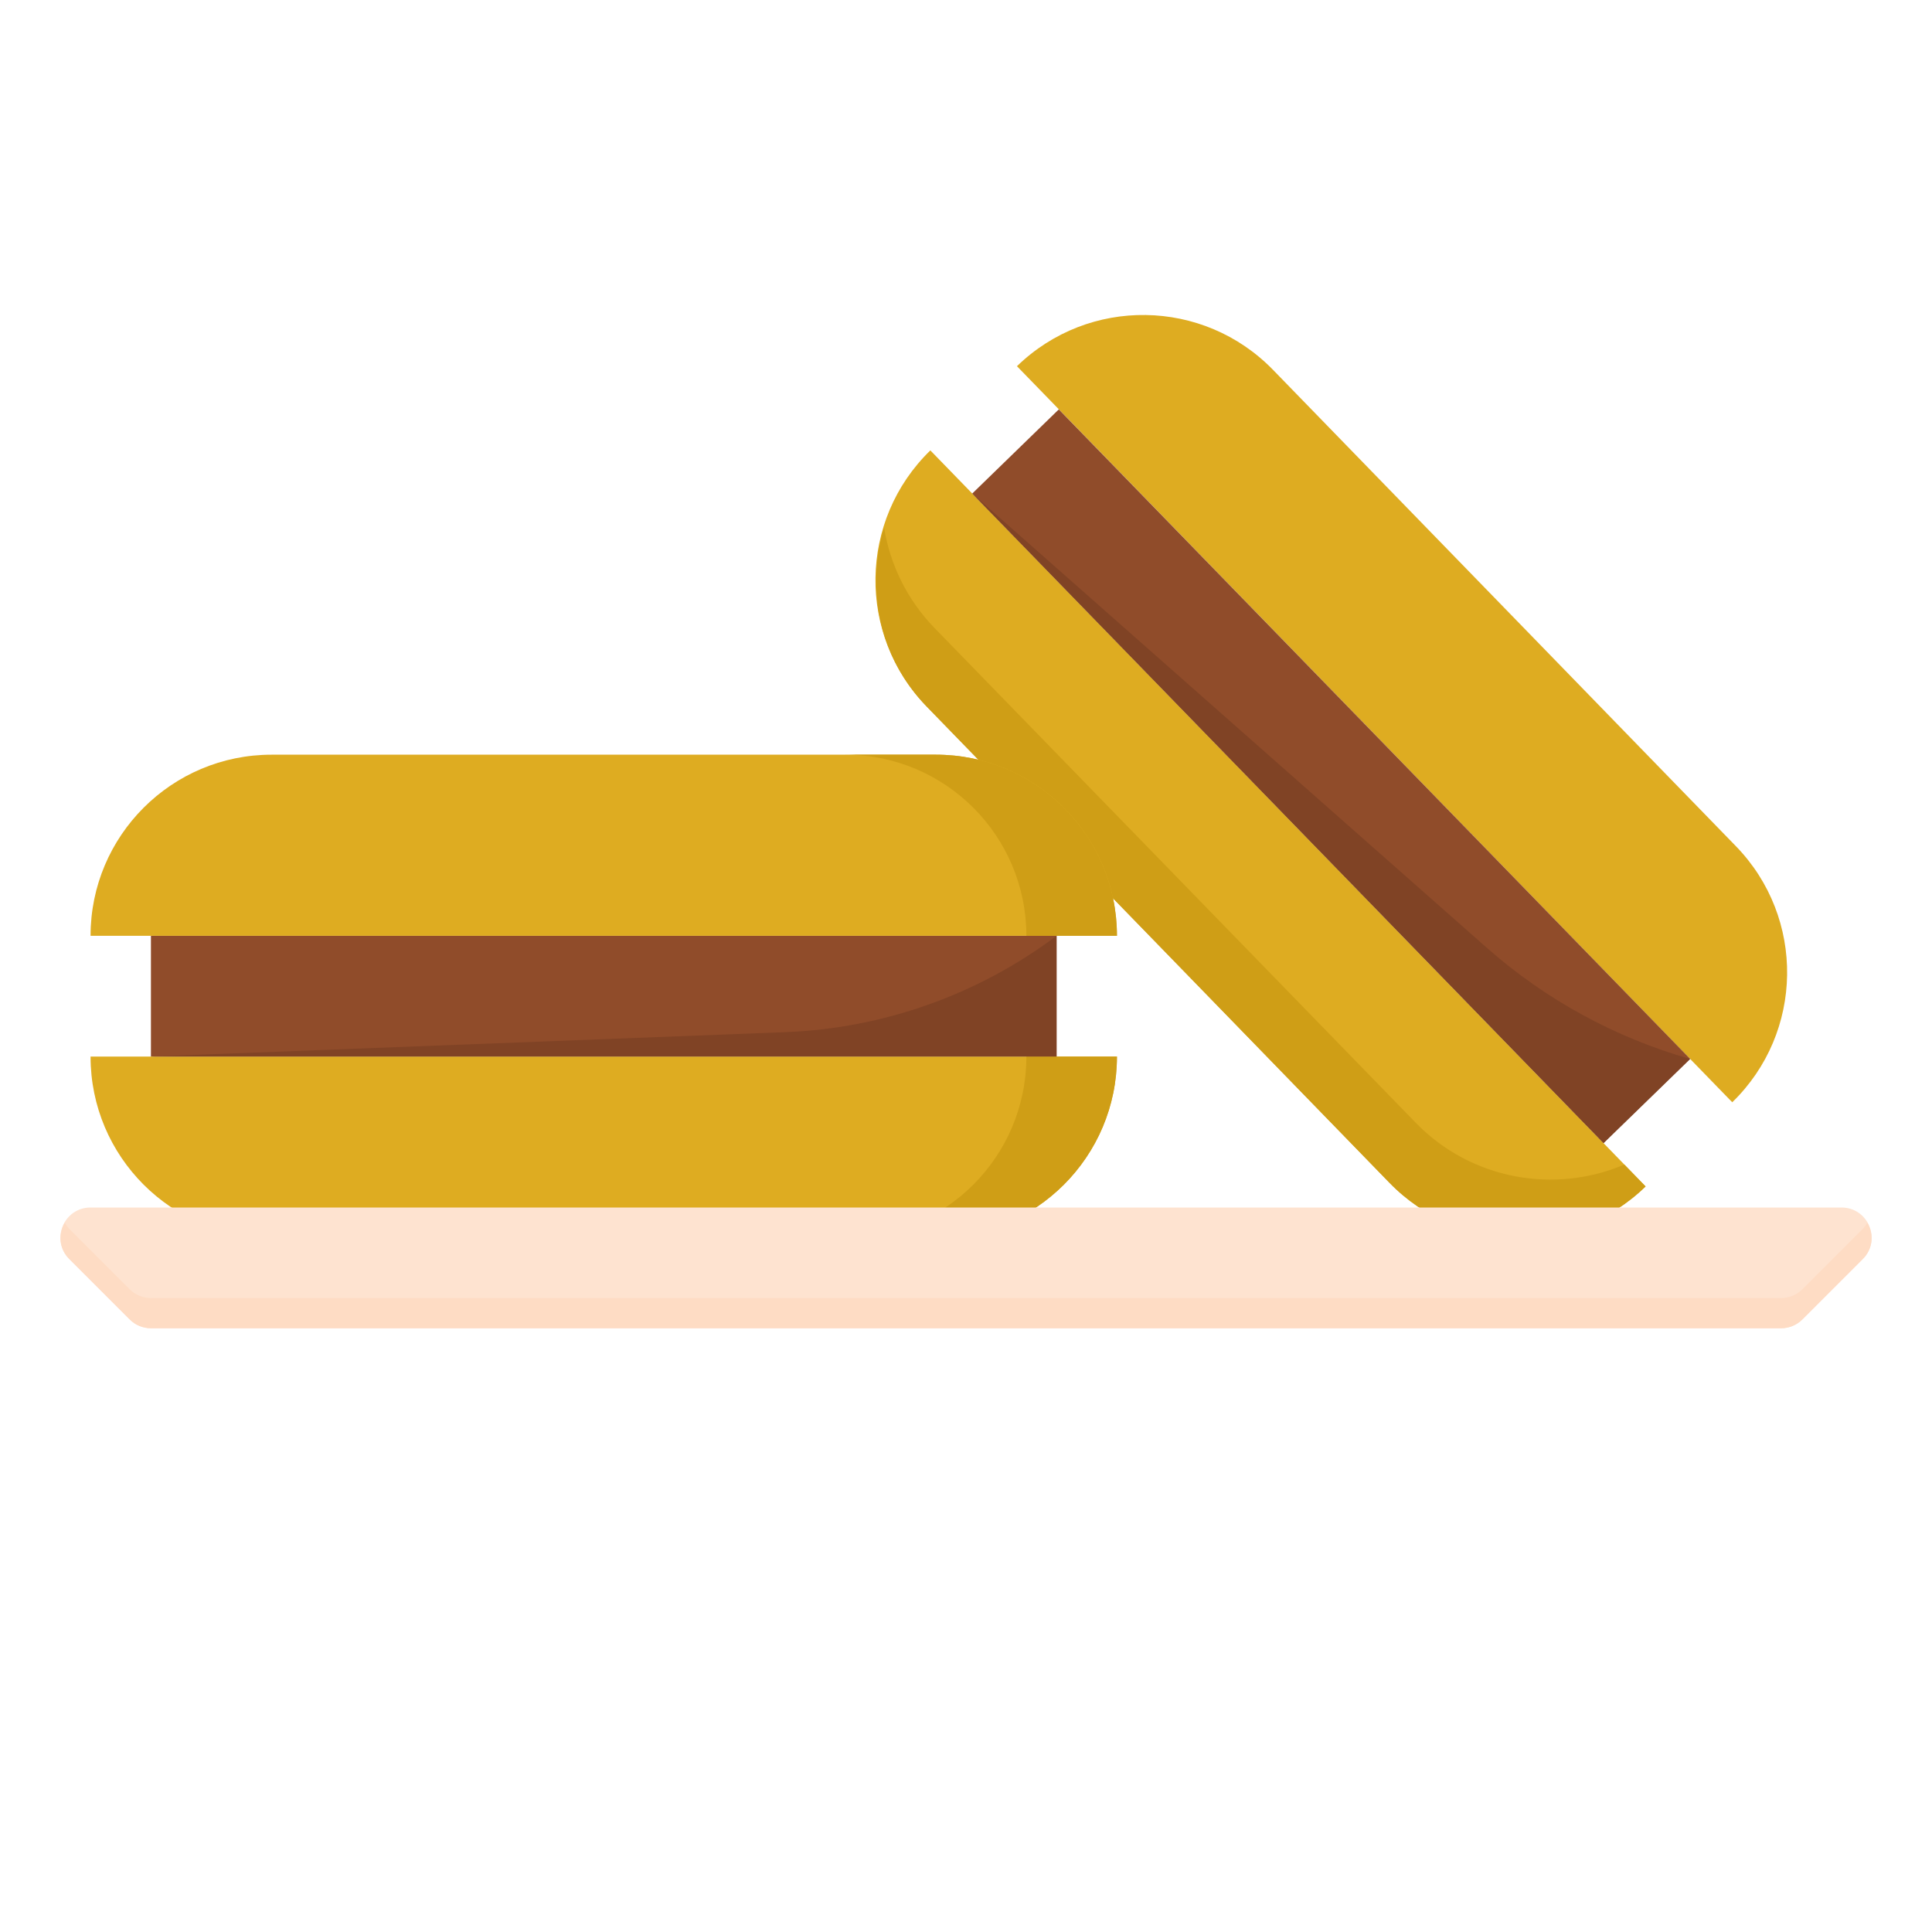 <svg id="Layer_1_1_" enable-background="new 0 0 64 64" height="512" viewBox="0 0 64 64" width="512" xmlns="http://www.w3.org/2000/svg"><path d="m5 31h30v4h-30z" fill="#904c2a"/><g fill="#deac21"><path d="m3 35c0 3.314 2.686 6 6 6h22c3.314 0 6-2.686 6-6h-2-30z"/><path d="m57.504 28.031-15.332-15.778c-2.309-2.376-6.108-2.431-8.484-.122l23.695 24.383c2.376-2.308 2.43-6.107.121-8.483z"/><path d="m46.029 39.181c2.309 2.376 6.108 2.431 8.484.121l-23.694-24.382c-2.376 2.309-2.431 6.108-.121 8.484z"/></g><path d="m42.1 10.717h4v30h-4z" fill="#904c2a" transform="matrix(.717 -.697 .697 .717 -5.449 38.009)"/><path d="m46.897 37.192-15.933-16.382c-.923-.949-1.479-2.116-1.678-3.33-.614 2.022-.167 4.301 1.41 5.924l15.332 15.778c2.309 2.376 6.108 2.431 8.484.121l-.704-.725c-2.3.978-5.063.514-6.911-1.386z" fill="#cf9e16"/><path d="m35 35h-1c0 3.314-2.686 6-6 6h3c3.314 0 6-2.686 6-6z" fill="#cf9e16"/><path d="m35 35v-4c-2.605 1.954-5.743 3.067-8.996 3.192l-21.004.808z" fill="#804325"/><path d="m49.248 31.393-17.036-15.039 20.908 21.515 2.869-2.788c-2.494-.712-4.797-1.972-6.741-3.688z" fill="#804325"/><path d="m3.002 40c-.891 0-1.337 1.077-.707 1.707l2 2c.187.188.442.293.707.293h53.998c.265 0 .52-.105.707-.293l2-2c.63-.63.184-1.707-.707-1.707z" fill="#fee3d0"/><path d="m61.707 40.707-2 2c-.187.188-.442.293-.707.293h-53.998c-.265 0-.52-.105-.707-.293l-2-2c-.063-.063-.108-.133-.15-.204-.21.365-.202.852.15 1.204l2 2c.187.188.442.293.707.293h53.998c.265 0 .52-.105.707-.293l2-2c.352-.352.36-.839.15-1.204-.042.071-.087.141-.15.204z" fill="#fedcc4"/><path d="m37 31c0-3.314-2.686-6-6-6h-22c-3.314 0-6 2.686-6 6h2 30z" fill="#deac21"/><path d="m31 25h-3c3.314 0 6 2.686 6 6h1 2c0-3.314-2.686-6-6-6z" fill="#cf9e16"/></svg>